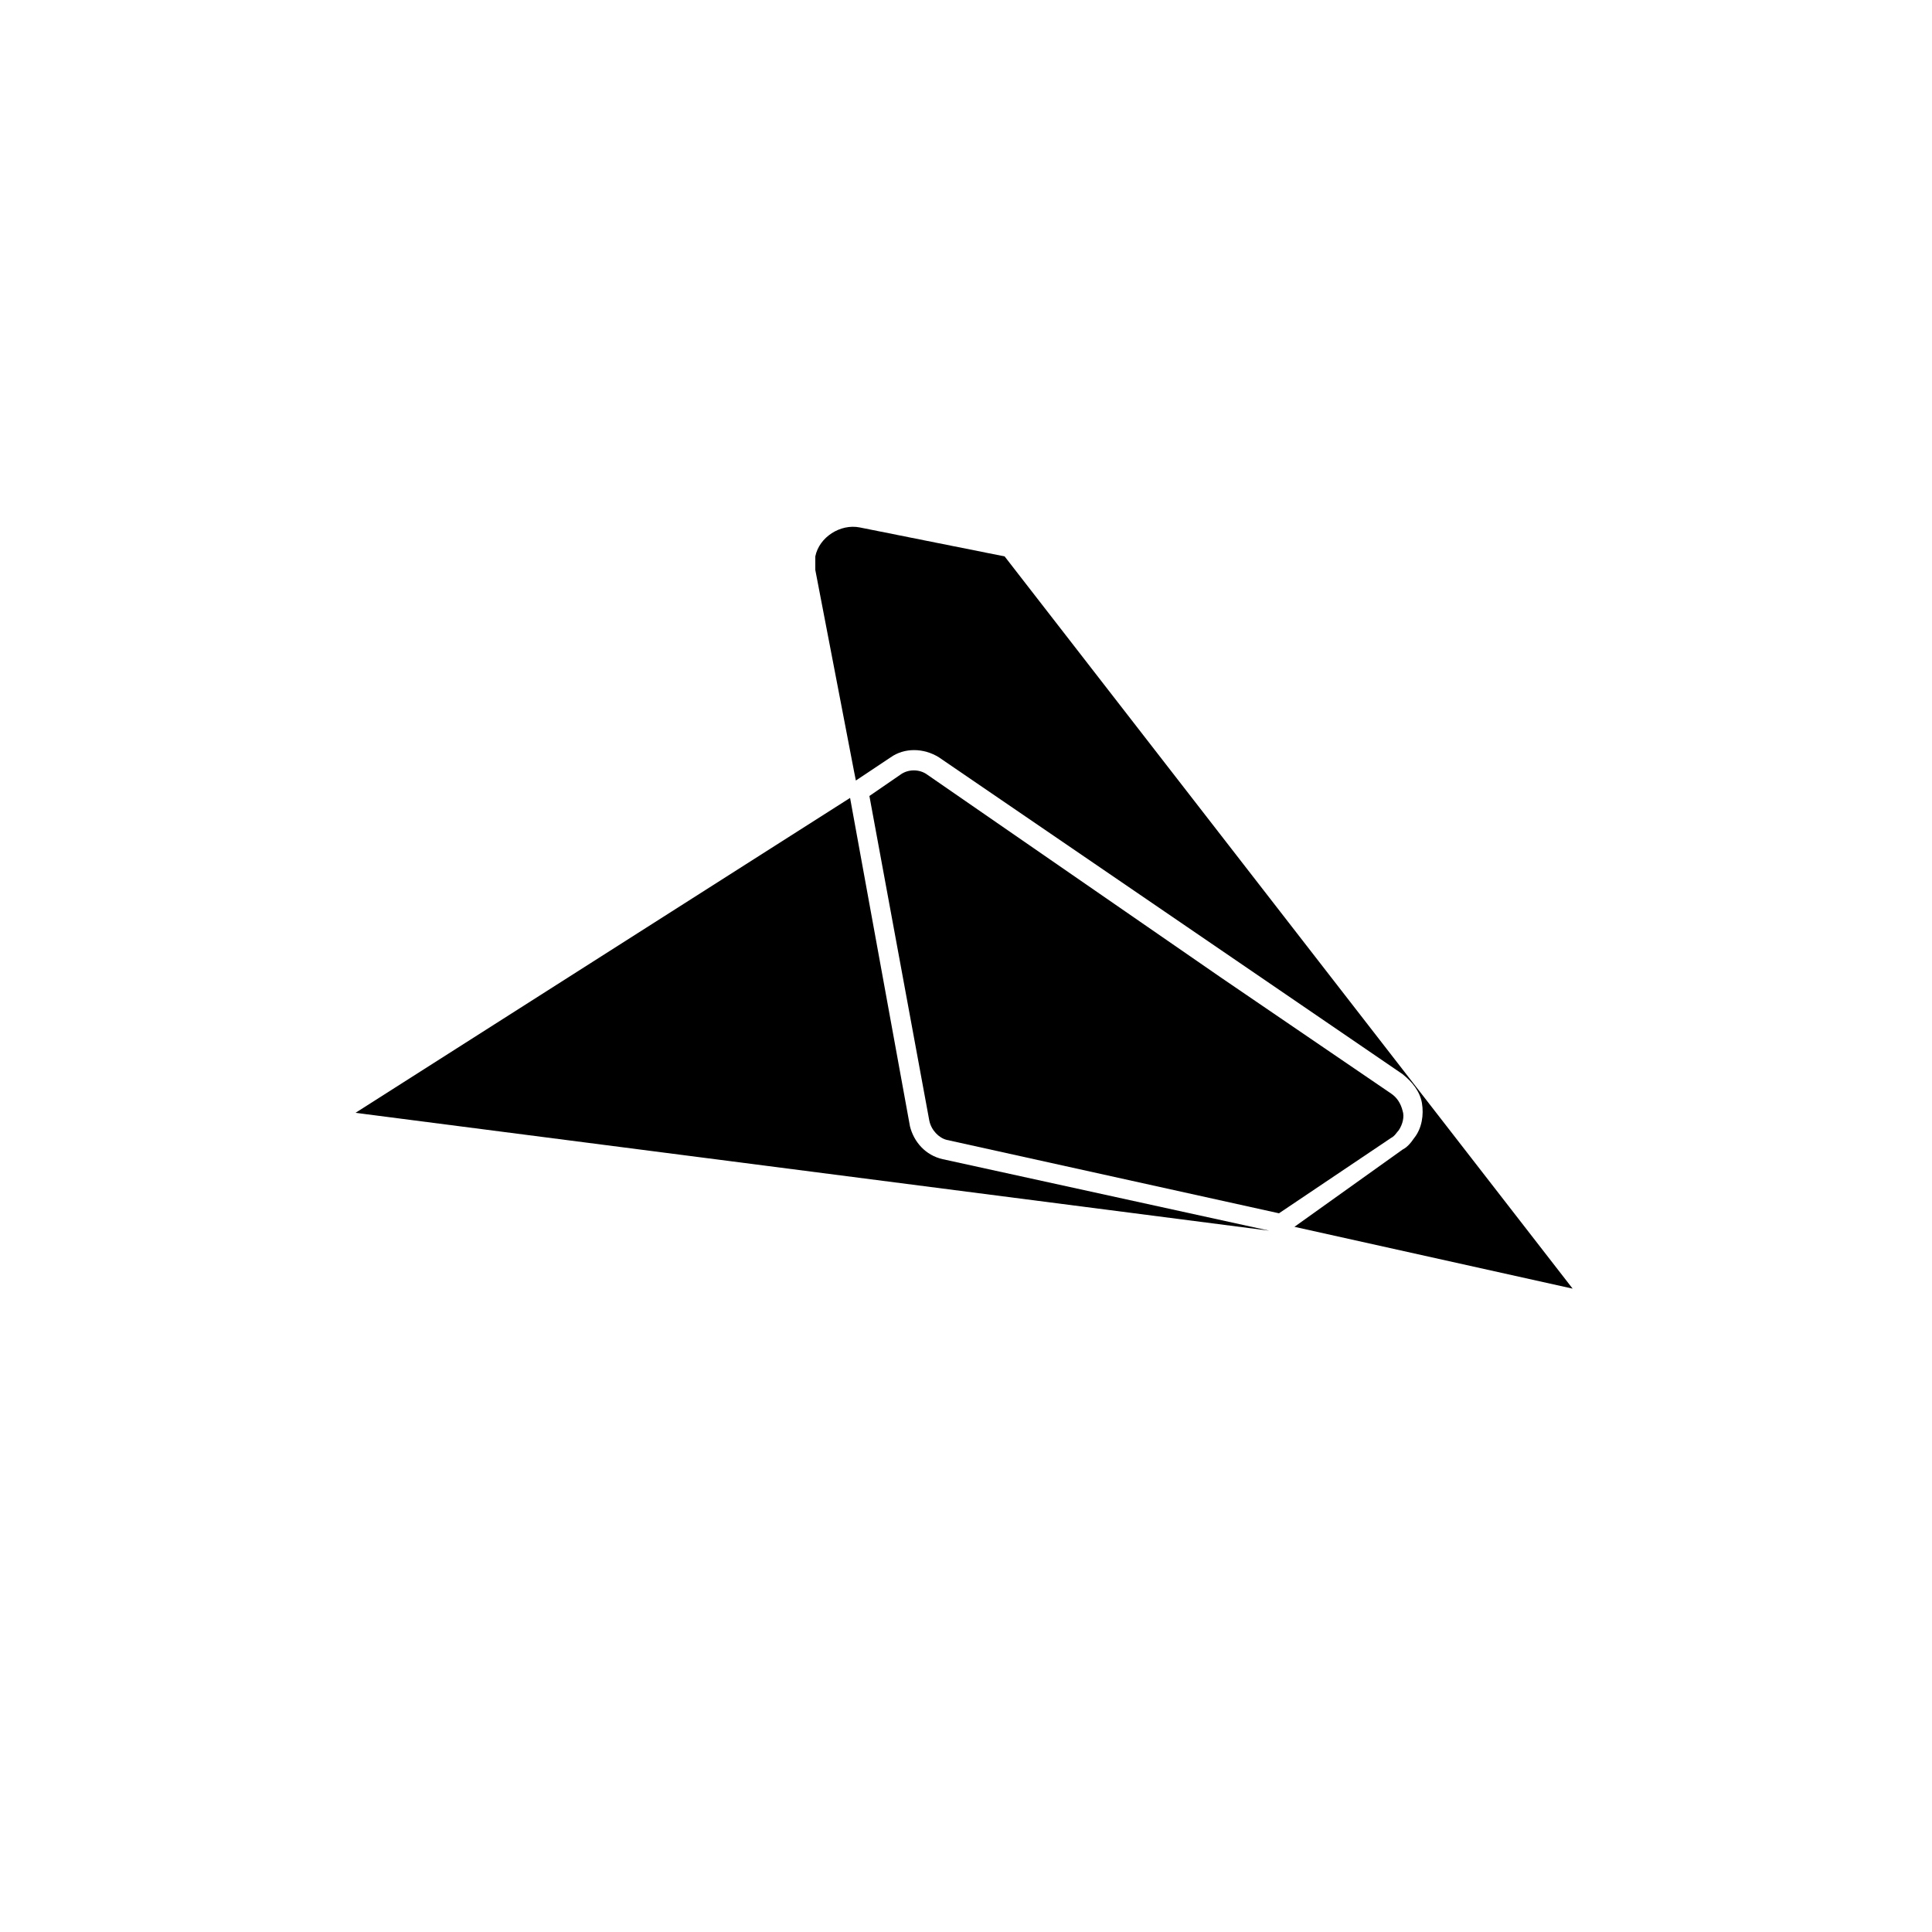 <?xml version="1.0" encoding="utf-8"?>
<!-- Generator: Adobe Illustrator 22.1.0, SVG Export Plug-In . SVG Version: 6.00 Build 0)  -->
<svg version="1.1" id="Layer_1" xmlns="http://www.w3.org/2000/svg" xmlns:xlink="http://www.w3.org/1999/xlink" x="0px" y="0px"
	 viewBox="0 0 100 100" style="enable-background:new 0 0 100 100;" xml:space="preserve">
<style type="text/css">
	.st0{fill:none;}
	.st1{fill:#353338;}
	.st2{clip-path:url(#SVGID_2_);}
	.st3{fill:#D4ECFF;}
	.st4{fill:#ACC7FF;}
	.st5{fill:#6277EB;}
</style>
<rect x="18.5" y="27.3" class="st0" width="63" height="39.3"/>
<rect x="18.4" y="27.3" class="st0" width="63" height="39.3"/>
<g>
	<path d="M72.4,58.5c0.2-0.3,0.3-0.7,0.2-1c-0.1-0.4-0.3-0.7-0.6-0.9l-8.8-6L48,40.1c-0.4-0.3-1-0.3-1.4,0L45,41.2L48.1,58
		c0.1,0.5,0.5,0.9,0.9,1l17.2,3.8l5.8-3.9C72.2,58.8,72.3,58.6,72.4,58.5z"/>
	<path d="M44.2,39.9l0.1,0.5l1.8-1.2c0.7-0.5,1.7-0.5,2.5,0l24,16.4c0.5,0.4,0.9,0.9,1,1.5c0.1,0.6,0,1.3-0.4,1.8
		c-0.2,0.3-0.4,0.5-0.6,0.6L67,63.5l14.4,3.2L52,28.8l-7.5-1.5c-1-0.2-2.1,0.5-2.3,1.5c0,0.2,0,0.5,0,0.7L44.2,39.9z"/>
	<path d="M48.8,60c-0.9-0.2-1.5-0.9-1.7-1.7L44,41.3L18.4,57.6l47.3,6.1L48.8,60z"/>
	<polygon points="66.3,63.3 66.3,63.3 66.3,63.3 	"/>
</g>
</svg>
